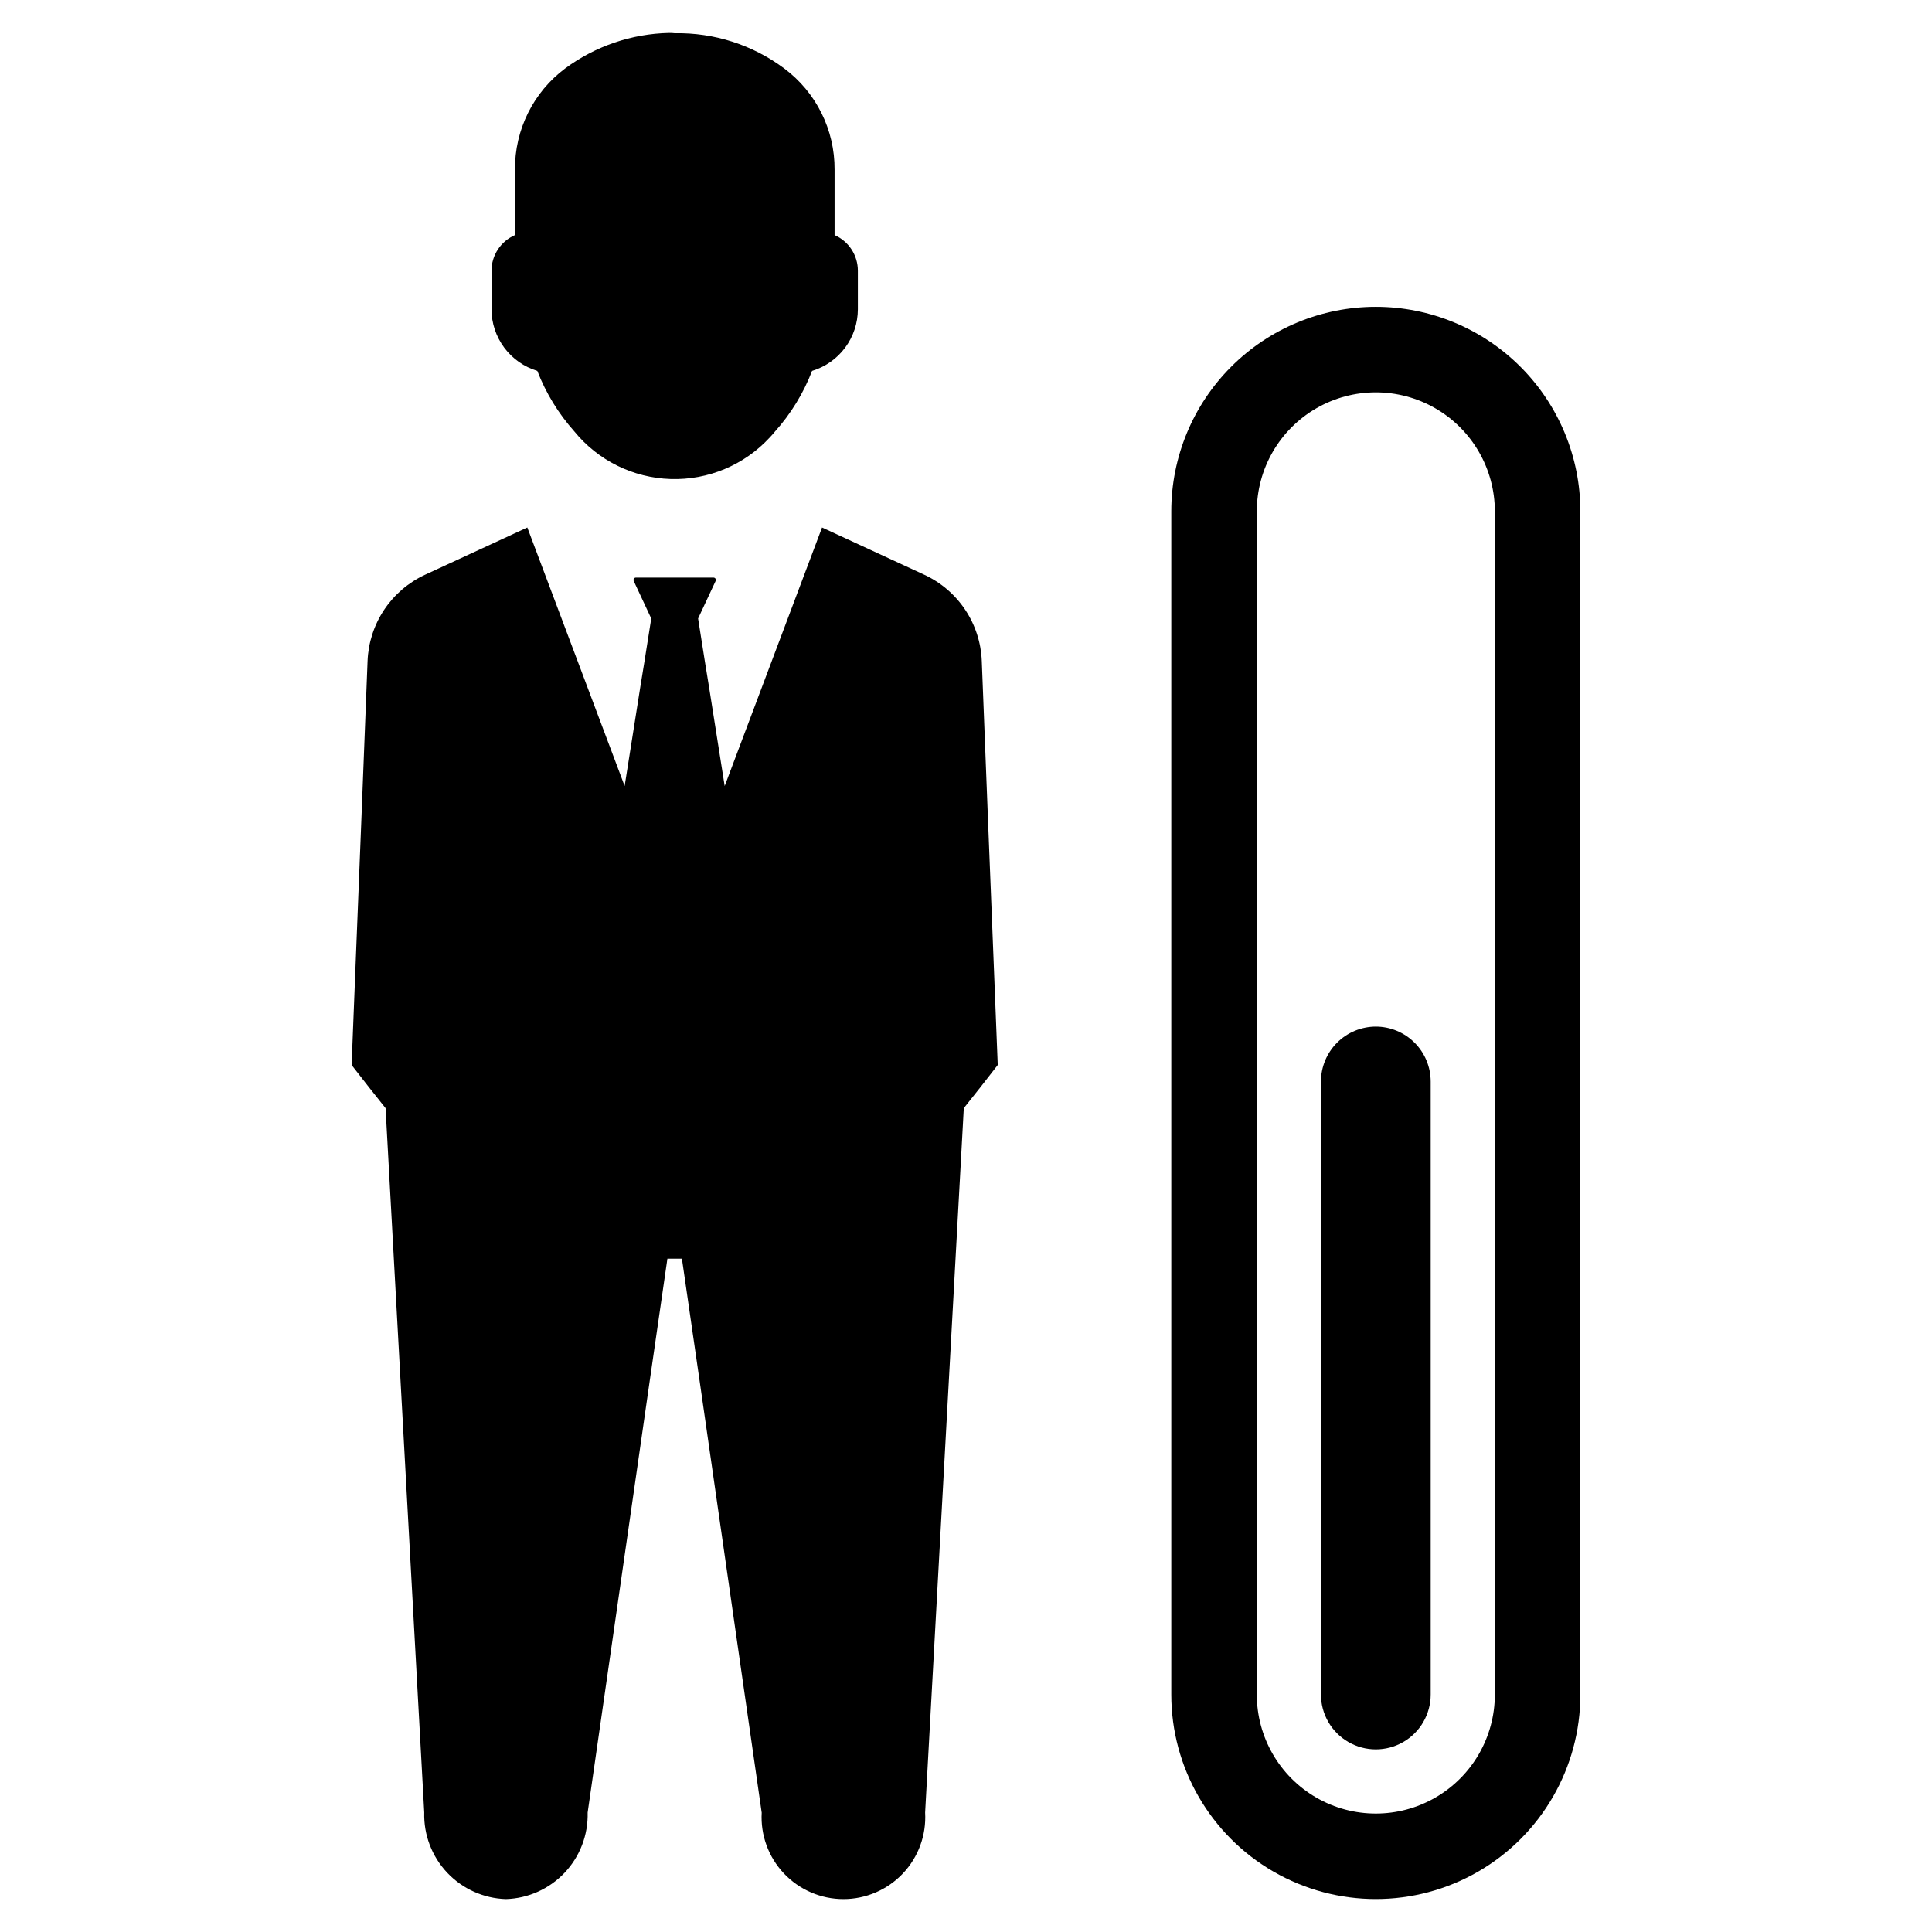 <?xml version="1.0" encoding="UTF-8"?>
<!-- Uploaded to: SVG Find, www.svgrepo.com, Generator: SVG Find Mixer Tools -->
<svg fill="#000000" width="800px" height="800px" version="1.1" viewBox="144 144 512 512" xmlns="http://www.w3.org/2000/svg">
 <g>
  <path d="m508.61 416.06c-3.856 0.008-7.551 1.543-10.277 4.269-2.723 2.723-4.258 6.418-4.266 10.273v162.46c0 5.195 2.769 9.996 7.269 12.594s10.043 2.598 14.543 0 7.269-7.398 7.269-12.594v-162.46c-0.008-3.856-1.543-7.551-4.266-10.273-2.727-2.727-6.422-4.262-10.273-4.269z"/>
  <path d="m508.61 225.31c-14.379 0-28.164 5.711-38.328 15.875-10.168 10.164-15.879 23.953-15.879 38.328v313.55c0 19.367 10.332 37.262 27.102 46.945 16.773 9.68 37.434 9.68 54.207 0 16.77-9.684 27.102-27.578 27.102-46.945v-313.55c-0.008-14.375-5.719-28.156-15.883-38.32-10.164-10.164-23.949-15.879-38.32-15.883zm31.539 367.76c0 11.27-6.012 21.684-15.77 27.316-9.762 5.633-21.781 5.633-31.543 0-9.758-5.633-15.77-16.047-15.77-27.316v-313.55c0-11.27 6.012-21.68 15.77-27.316 9.762-5.633 21.781-5.633 31.543 0 9.758 5.637 15.77 16.047 15.77 27.316z"/>
  <path d="m286.39 242.29c2.277 5.883 5.594 11.309 9.793 16.016 6.277 7.719 15.598 12.332 25.543 12.641 9.945 0.312 19.535-3.711 26.281-11.023 0.469-0.496 0.91-0.988 1.328-1.512 4.246-4.727 7.59-10.191 9.871-16.121 3.504-1.059 6.574-3.215 8.758-6.148 2.184-2.938 3.367-6.496 3.379-10.156v-10.234c0.008-4.098-2.418-7.809-6.172-9.453v-17.32c0.078-10.578-4.894-20.562-13.387-26.875-8.355-6.223-18.543-9.496-28.961-9.297-0.5-0.062-1.004-0.086-1.512-0.078-9.914 0.211-19.52 3.488-27.5 9.375-8.48 6.316-13.434 16.305-13.336 26.875v17.32c-3.773 1.629-6.219 5.344-6.223 9.453v10.234c0.008 3.66 1.195 7.219 3.379 10.156 2.184 2.934 5.254 5.09 8.758 6.148z"/>
  <path d="m405.81 360.76-1.625-41.574c-0.184-4.848-1.703-9.547-4.391-13.586-2.688-4.035-6.441-7.25-10.84-9.289l-27.102-12.52-25.801 68.512-4.121-26.07-1.086-6.668-1.84-11.656 4.66-9.973c0.082-0.188 0.062-0.402-0.043-0.574-0.109-0.172-0.293-0.281-0.496-0.293h-20.652c-0.203 0.012-0.387 0.121-0.496 0.293-0.105 0.172-0.125 0.387-0.047 0.574l4.66 9.973-1.844 11.652-1.086 6.668-4.121 26.07-25.793-68.508-27.102 12.52c-4.402 2.039-8.152 5.254-10.84 9.289-2.688 4.039-4.207 8.738-4.391 13.586l-1.625 41.574-2.059 51.711-0.543 13.766 4.606 5.91 4.391 5.527 10.246 186.68-0.004-0.004c-0.156 5.906 2.027 11.633 6.082 15.93 4.055 4.297 9.641 6.812 15.547 7 5.91-0.176 11.512-2.688 15.578-6.984 4.062-4.297 6.258-10.031 6.102-15.945l16.477-114.59 4.66-32.195h3.848l4.66 32.195 16.477 114.59h0.008c-0.344 5.957 1.785 11.793 5.883 16.133 4.098 4.336 9.801 6.797 15.77 6.797s11.672-2.461 15.77-6.797c4.098-4.34 6.227-10.176 5.883-16.133l10.246-186.68 4.391-5.527 4.606-5.91-0.543-13.766z"/>
 </g>
</svg>